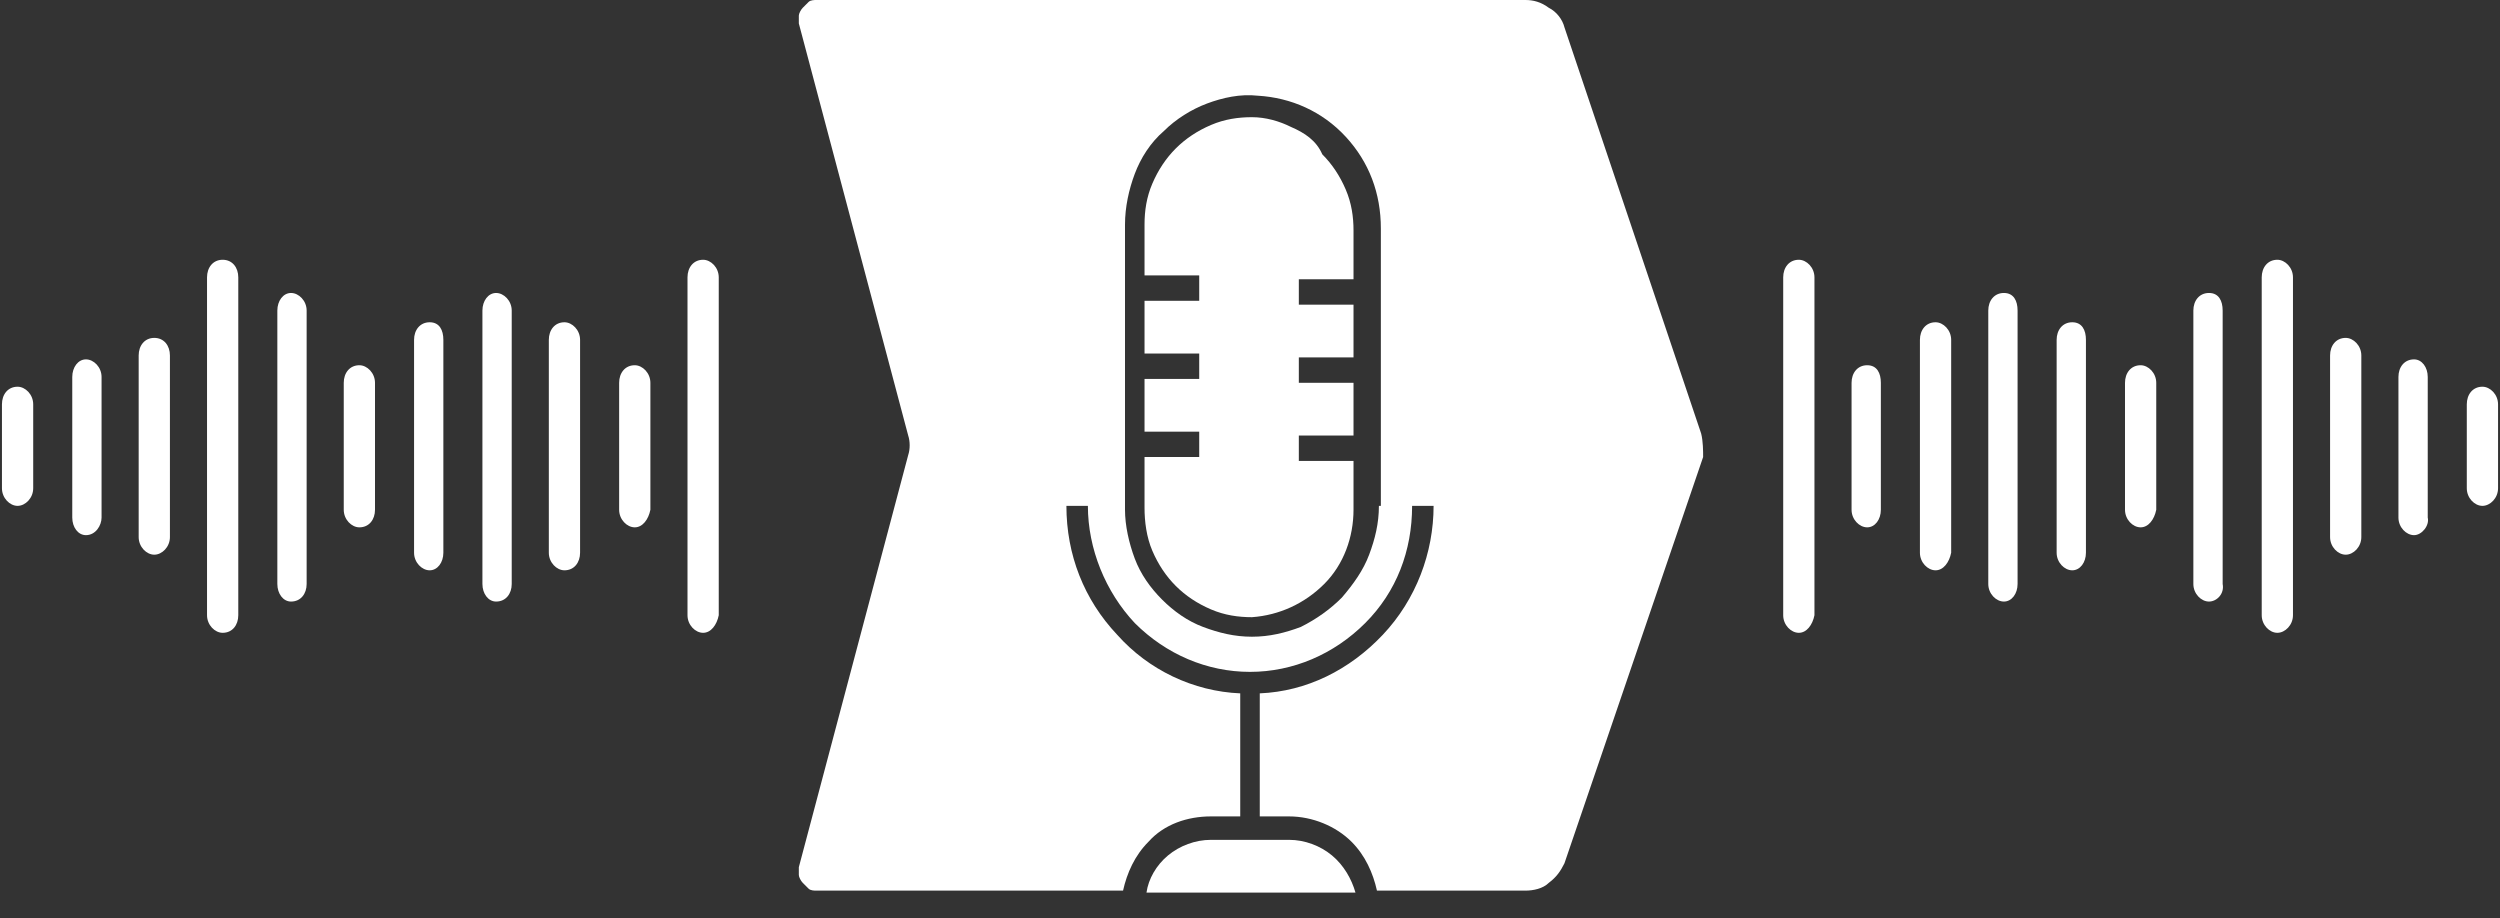 <svg version="1.1" id="Camada_1" xmlns="http://www.w3.org/2000/svg" x="0" y="0" viewBox="0 0 128 47" xml:space="preserve"><rect x="0" y="0" width="128" height="47" fill="#333333" stroke="none"/><style>.st1{fill:#fff}</style><path fill="none" d="M.2 0h127.7v47H.2z"/><path class="st1" d="M70.5 45.7h-1.1M66.1 6.5c-.6-.3-1.3-.5-2-.5s-1.4.1-2.1.4c-.7.3-1.3.7-1.8 1.2s-.9 1.1-1.2 1.8c-.3.7-.4 1.4-.4 2.1v2.6h2.8v1.3h-2.8v2.7h2.8v1.3h-2.8v2.7h2.8v1.3h-2.8V26c0 .7.1 1.5.4 2.2.3.7.7 1.3 1.2 1.8s1.1.9 1.8 1.2c.7.3 1.4.4 2.1.4 1.4-.1 2.7-.7 3.7-1.7s1.5-2.4 1.5-3.8v-2.5h-2.8v-1.3h2.8v-2.7h-2.8v-1.3h2.8v-2.7h-2.8v-1.3h2.8v-2.5c0-.7-.1-1.4-.4-2.1-.3-.7-.7-1.3-1.2-1.8-.3-.7-.9-1.1-1.6-1.4z"/><path class="st1" d="M87.1 22.2l-7-20.8c-.1-.4-.4-.8-.8-1-.4-.3-.8-.4-1.2-.4H41.8c-.1 0-.3 0-.4.1l-.3.3c-.1.1-.2.3-.2.4v.4l5.6 21.1c.1.3.1.7 0 1l-5.6 21.1v.4c0 .1.1.3.2.4l.3.3c.1.1.3.1.4.1h15.7c.2-.9.6-1.8 1.3-2.5.8-.9 2-1.3 3.2-1.3h1.5v-6.3c-2.4-.1-4.7-1.2-6.3-3-1.7-1.8-2.6-4.1-2.6-6.6h1.1c0 2.2.9 4.4 2.4 6 1.6 1.6 3.7 2.5 5.9 2.5s4.3-.9 5.9-2.5c1.6-1.6 2.4-3.7 2.4-6h1.1c0 2.4-.9 4.8-2.6 6.6-1.7 1.8-3.9 2.9-6.3 3v6.3H66c1.2 0 2.4.5 3.2 1.3.7.7 1.1 1.6 1.3 2.5h7.6c.4 0 .9-.1 1.2-.4.4-.3.6-.6.8-1l7.1-20.8c0-.3 0-.8-.1-1.2zm-16.5 3.7c0 .9-.2 1.7-.5 2.5s-.8 1.5-1.4 2.2c-.6.6-1.3 1.1-2.1 1.5-.8.3-1.6.5-2.5.5-.9 0-1.7-.2-2.5-.5s-1.5-.8-2.1-1.4c-.6-.6-1.1-1.3-1.4-2.1-.3-.8-.5-1.7-.5-2.5V11.5c0-.9.2-1.8.5-2.6s.8-1.6 1.5-2.2c.6-.6 1.4-1.1 2.2-1.4.8-.3 1.7-.5 2.6-.4 1.7.1 3.3.8 4.5 2.1 1.2 1.3 1.8 2.9 1.8 4.7v14.2z"/><path class="st1" d="M68.2 43.8c-.6-.5-1.4-.8-2.2-.8h-4c-.8 0-1.6.3-2.2.8-.6.5-1 1.2-1.1 1.9h10.7c-.2-.7-.6-1.4-1.2-1.9zm37.9-14.6c-.4 0-.8-.4-.8-.9V17.4c0-.5.3-.9.8-.9s.7.4.7.9v10.9c0 .5-.3.9-.7.9zm3.5-2.2c-.4 0-.8-.4-.8-.9v-6.5c0-.5.3-.9.8-.9.4 0 .8.4.8.9v6.5c-.1.5-.4.9-.8.9zm3.5 3.8c-.4 0-.8-.4-.8-.9v-14c0-.5.3-.9.8-.9s.7.4.7.9v14c.1.5-.3.9-.7.9zm3.5 1.6c-.4 0-.8-.4-.8-.9V14.2c0-.5.3-.9.8-.9.4 0 .8.4.8.9v17.3c0 .5-.4.9-.8.9zm-24.5 0c-.4 0-.8-.4-.8-.9V14.2c0-.5.3-.9.8-.9.4 0 .8.4.8.9v17.3c-.1.5-.4.9-.8.9zm3.5-5.4c-.4 0-.8-.4-.8-.9v-6.5c0-.5.3-.9.8-.9s.7.4.7.9v6.5c0 .5-.3.9-.7.9zm3.5 2.2c-.4 0-.8-.4-.8-.9V17.4c0-.5.3-.9.8-.9.4 0 .8.4.8.9v10.9c-.1.5-.4.9-.8.9zm3.5 1.6c-.4 0-.8-.4-.8-.9v-14c0-.5.3-.9.8-.9s.7.4.7.9v14c0 .5-.3.9-.7.9zm21-3.4c-.4 0-.8-.4-.8-.9v-7.2c0-.5.3-.9.8-.9.4 0 .7.4.7.9v7.2c.1.4-.3.9-.7.9zm3.5-1.5c-.4 0-.8-.4-.8-.9v-4.3c0-.5.3-.9.8-.9.4 0 .8.4.8.9V25c0 .5-.4.9-.8.9zm-7 2.5c-.4 0-.8-.4-.8-.9v-9.3c0-.5.3-.9.8-.9.4 0 .8.4.8.9v9.3c0 .5-.4.9-.8.9zm-108.7 4c-.4 0-.8-.4-.8-.9V14.2c0-.5.3-.9.8-.9s.8.4.8.9v17.3c0 .5-.3.9-.8.9zm-7-5c-.4 0-.7-.4-.7-.9v-7.2c0-.5.3-.9.7-.9s.8.4.8.9v7.2c0 .4-.3.9-.8.9zM.9 25.9c-.4 0-.8-.4-.8-.9v-4.3c0-.5.3-.9.8-.9.4 0 .8.4.8.9V25c0 .5-.4.9-.8.9zm7 2.5c-.4 0-.8-.4-.8-.9v-9.3c0-.5.3-.9.8-.9s.8.4.8.9v9.3c0 .5-.4.9-.8.9zm14.1.8c-.4 0-.8-.4-.8-.9V17.4c0-.5.3-.9.8-.9s.7.4.7.9v10.9c0 .5-.3.9-.7.9zM18.4 27c-.4 0-.8-.4-.8-.9v-6.5c0-.5.3-.9.8-.9.4 0 .8.4.8.9v6.5c0 .5-.3.9-.8.9zm-3.5 3.8c-.4 0-.7-.4-.7-.9v-14c0-.5.3-.9.7-.9.4 0 .8.4.8.9v14c0 .5-.3.9-.8.9zm10.5 0c-.4 0-.7-.4-.7-.9v-14c0-.5.3-.9.7-.9.4 0 .8.4.8.9v14c0 .5-.3.9-.8.9zM36 32.4c-.4 0-.8-.4-.8-.9V14.2c0-.5.3-.9.8-.9.4 0 .8.4.8.9v17.3c-.1.5-.4.9-.8.9zM32.5 27c-.4 0-.8-.4-.8-.9v-6.5c0-.5.3-.9.8-.9.4 0 .8.4.8.9v6.5c-.1.5-.4.9-.8.9zm-3.6 2.2c-.4 0-.8-.4-.8-.9V17.4c0-.5.3-.9.8-.9.4 0 .8.4.8.9v10.9c0 .5-.3.9-.8.9z"/></svg>